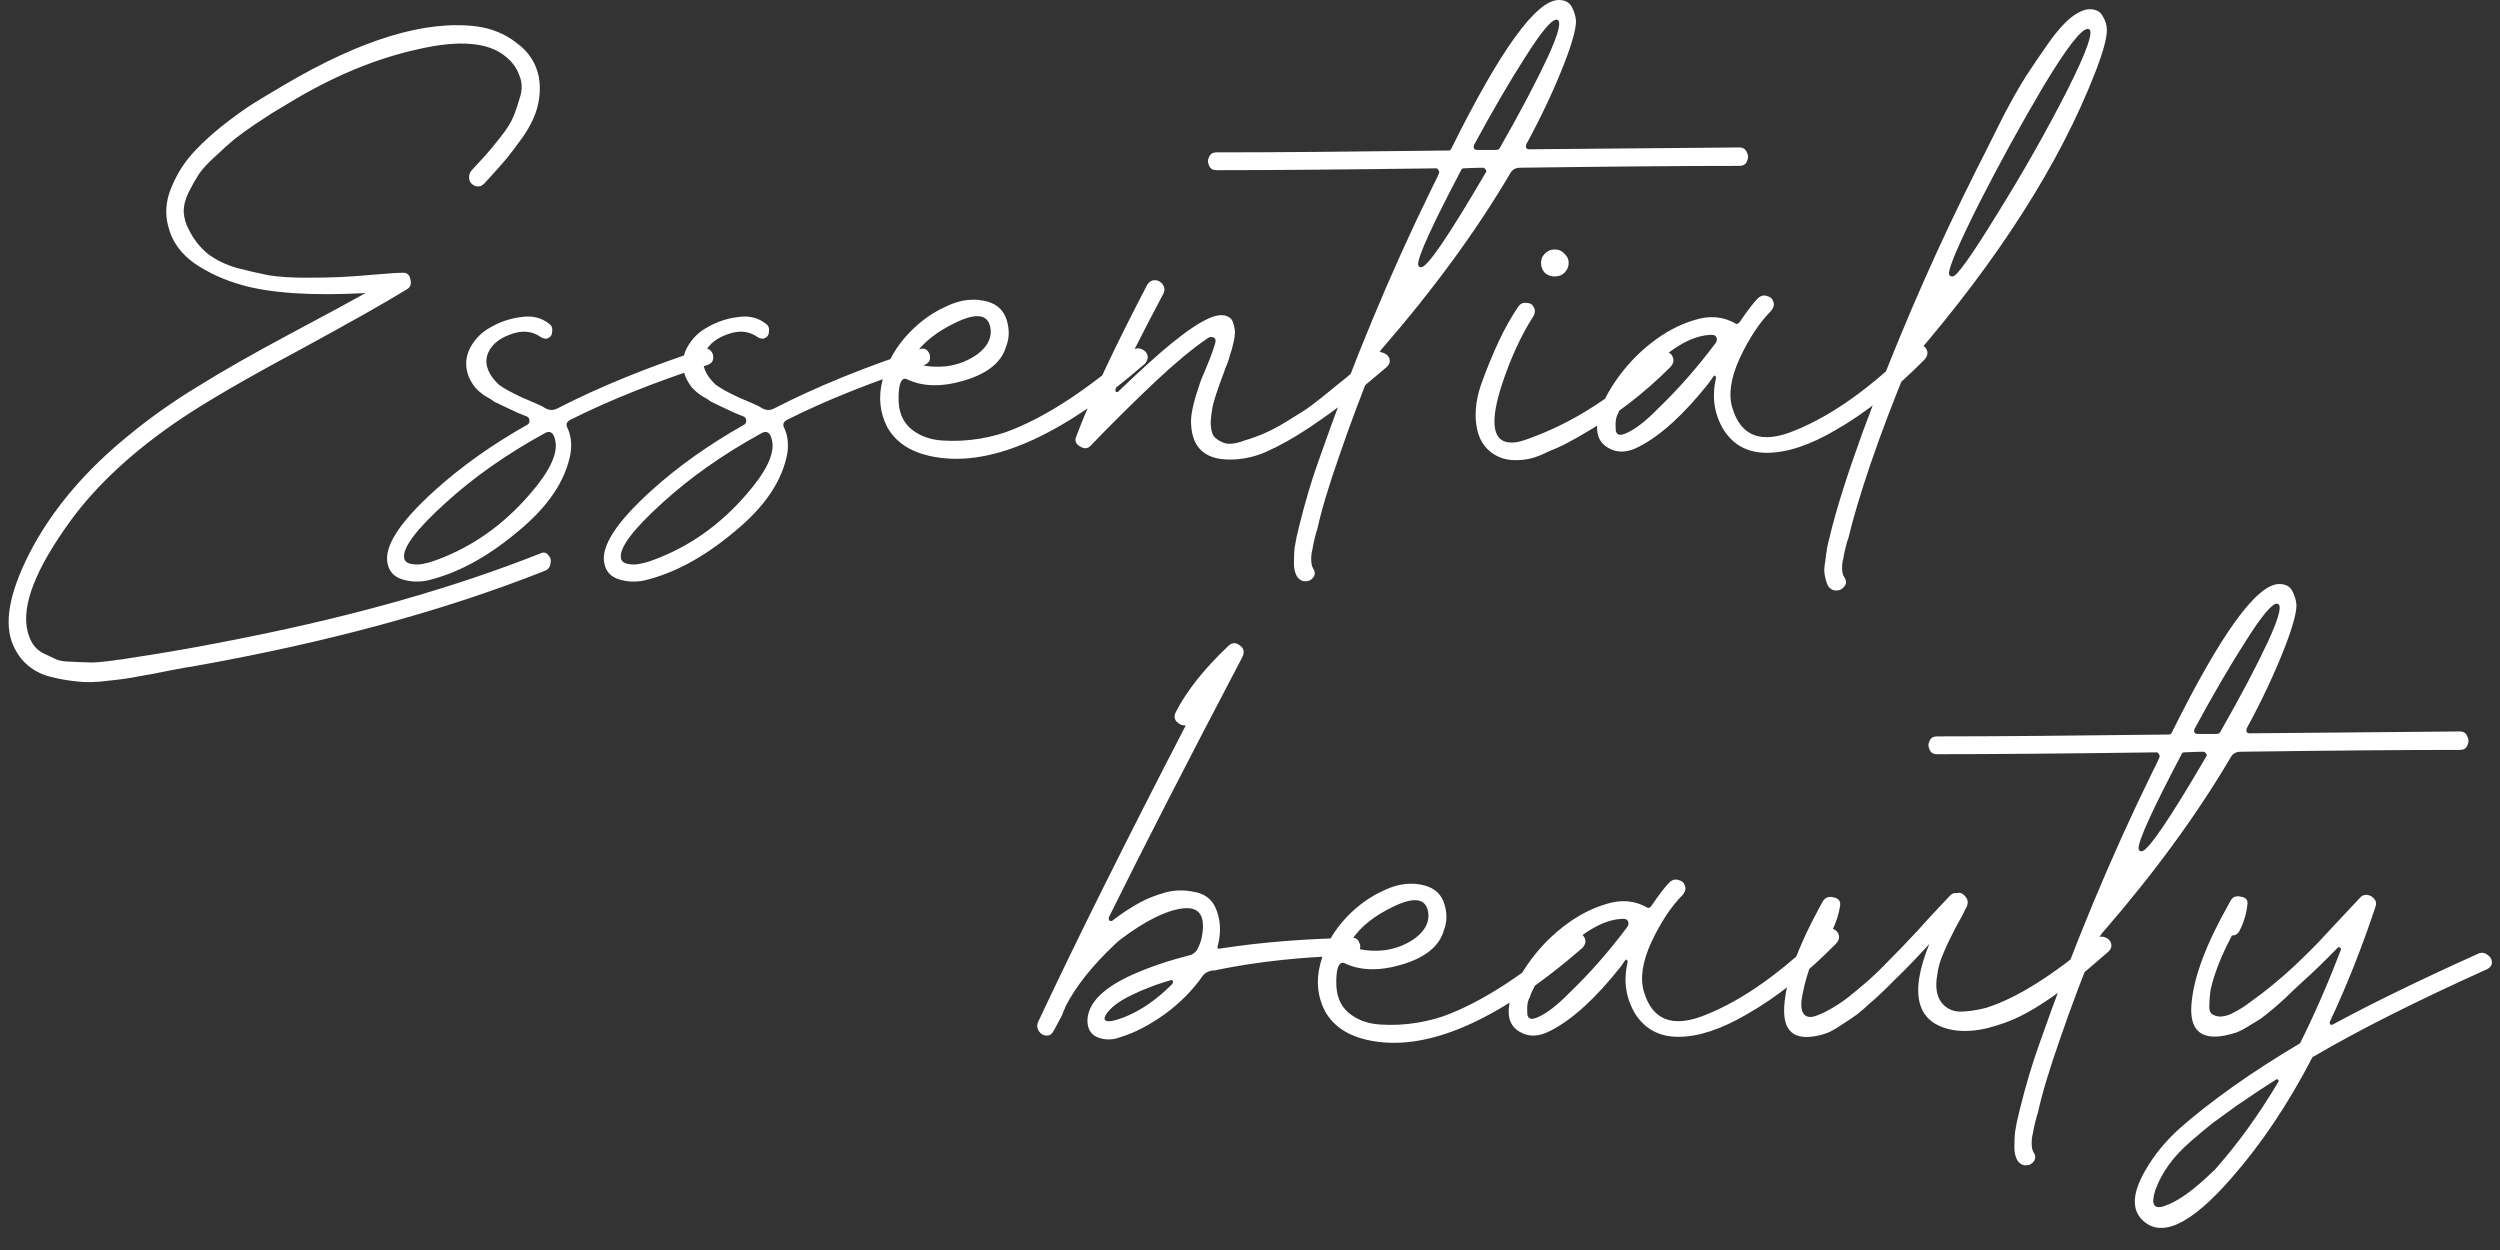 <svg width="244" height="122" viewBox="0 0 244 122" fill="none" xmlns="http://www.w3.org/2000/svg">
<rect x="0" y="0" width="244" height="122" fill="#333333" stroke="none"/>
<path d="M52.709 54.028C53.029 53.868 53.288 53.908 53.488 54.148C53.728 54.388 53.808 54.667 53.728 54.987C53.688 55.347 53.508 55.587 53.188 55.707C43.314 59.624 31.821 62.743 18.709 65.061C18.349 65.101 17.57 65.241 16.37 65.481C15.211 65.721 14.252 65.901 13.492 66.021C12.732 66.181 11.753 66.32 10.554 66.44C9.354 66.6 8.315 66.62 7.436 66.5C6.596 66.42 5.717 66.26 4.797 66.021C3.918 65.781 3.158 65.361 2.519 64.761C1.919 64.202 1.459 63.482 1.139 62.603C0.38 60.404 1.079 57.306 3.238 53.308C5.397 49.391 8.495 45.793 12.533 42.515C14.611 40.796 16.87 39.197 19.309 37.718C21.747 36.198 24.765 34.48 28.363 32.561C31.961 30.642 34.4 29.323 35.679 28.603C30.482 28.883 26.464 28.623 23.626 27.823C21.907 27.344 20.368 26.644 19.009 25.725C17.649 24.765 16.79 23.566 16.43 22.127C16.11 20.968 16.17 19.788 16.61 18.589C17.09 17.35 17.709 16.27 18.469 15.351C19.229 14.431 20.248 13.452 21.527 12.413C22.846 11.373 23.926 10.594 24.765 10.074C25.605 9.554 26.604 8.955 27.764 8.275C35.279 3.838 41.535 1.939 46.532 2.578C48.011 2.778 49.311 3.318 50.43 4.197C51.589 5.037 52.309 6.136 52.589 7.496C52.749 8.455 52.709 9.414 52.469 10.374C52.229 11.333 51.749 12.333 51.03 13.372C50.31 14.371 49.73 15.131 49.291 15.651C48.851 16.17 48.171 16.93 47.252 17.929C47.012 18.169 46.732 18.249 46.412 18.169C46.093 18.049 45.893 17.849 45.813 17.57C45.733 17.25 45.793 16.95 45.993 16.67C46.592 16.03 47.052 15.531 47.372 15.171C47.732 14.771 48.211 14.191 48.811 13.432C49.451 12.633 49.89 11.933 50.13 11.333C50.37 10.734 50.59 10.074 50.79 9.354C50.99 8.635 50.95 7.955 50.67 7.316C50.43 6.636 49.99 6.036 49.351 5.517C47.672 4.118 44.833 3.878 40.836 4.797C36.638 5.717 32.381 7.496 28.063 10.134C27.464 10.494 26.964 10.794 26.564 11.033C26.204 11.273 25.625 11.653 24.825 12.173C24.066 12.692 23.406 13.172 22.846 13.612C22.327 14.052 21.727 14.591 21.047 15.231C20.368 15.831 19.828 16.41 19.428 16.97C19.069 17.53 18.729 18.129 18.409 18.769C18.089 19.408 17.929 20.048 17.929 20.688C17.969 21.327 18.149 21.927 18.469 22.487C18.909 23.366 19.508 24.126 20.268 24.765C21.067 25.365 22.007 25.825 23.086 26.144C24.166 26.424 25.205 26.664 26.204 26.864C27.204 27.024 28.383 27.104 29.742 27.104C31.142 27.104 32.281 27.084 33.16 27.044C34.04 27.004 35.159 26.924 36.518 26.804C37.877 26.684 38.797 26.624 39.277 26.624C39.716 26.584 39.976 26.804 40.056 27.284C40.176 27.724 40.056 28.043 39.696 28.243C37.698 29.482 34.16 31.481 29.083 34.24C24.006 36.958 20.188 39.177 17.63 40.896C13.072 43.974 9.514 47.252 6.956 50.73C3.478 55.487 2.059 59.125 2.698 61.643C2.818 62.123 2.998 62.543 3.238 62.903C3.518 63.302 3.878 63.602 4.317 63.802C4.757 64.002 5.137 64.182 5.457 64.342C5.817 64.502 6.316 64.582 6.956 64.582C7.636 64.621 8.135 64.641 8.455 64.641C8.775 64.681 9.315 64.662 10.074 64.582C10.834 64.502 11.293 64.442 11.453 64.402C11.613 64.402 12.033 64.342 12.713 64.222C16.23 63.702 20.048 63.023 24.166 62.183C34.919 60.024 44.434 57.306 52.709 54.028ZM68.648 34.06C68.968 33.98 69.208 34.04 69.368 34.24C69.567 34.44 69.647 34.699 69.607 35.019C69.567 35.299 69.388 35.499 69.068 35.619C63.991 37.258 59.533 39.037 55.696 40.956C55.296 41.156 55.196 41.435 55.396 41.795C55.716 42.475 55.816 43.274 55.696 44.194C55.216 46.912 53.477 49.49 50.479 51.929C47.52 54.408 44.582 55.987 41.664 56.666C40.825 56.826 40.025 56.786 39.265 56.546C38.466 56.306 37.986 55.787 37.826 54.987C37.467 53.348 38.986 50.99 42.384 47.911C44.982 45.553 48.02 43.394 51.498 41.435C51.618 41.355 51.678 41.235 51.678 41.075C51.678 40.876 51.598 40.736 51.438 40.656C50.959 40.456 50.659 40.336 50.539 40.296C50.459 40.256 50.119 40.096 49.519 39.816C48.92 39.536 48.5 39.337 48.26 39.217C48.06 39.057 47.74 38.857 47.301 38.617C46.901 38.337 46.581 38.057 46.341 37.778C46.101 37.458 45.901 37.118 45.742 36.758C45.382 35.799 45.422 34.879 45.861 34C46.341 33.08 47.041 32.381 47.96 31.901C48.88 31.381 49.859 31.061 50.898 30.942C51.938 30.782 52.837 31.002 53.597 31.601C53.837 31.761 53.937 32.001 53.897 32.321C53.897 32.641 53.777 32.86 53.537 32.98C53.337 33.1 53.097 33.08 52.817 32.92C51.938 32.281 50.898 32.201 49.699 32.681C48.54 33.12 47.82 33.8 47.541 34.719C47.301 35.639 47.68 36.578 48.68 37.538C49.16 37.897 49.919 38.317 50.959 38.797C51.998 39.237 52.638 39.517 52.877 39.636C52.997 39.716 53.097 39.776 53.177 39.816C53.577 40.056 53.977 40.076 54.376 39.876C58.494 37.758 63.251 35.819 68.648 34.06ZM54.197 42.994C54.157 42.794 54.097 42.615 54.017 42.455C53.817 42.135 53.537 42.075 53.177 42.275C49.459 44.314 46.241 46.572 43.523 49.051C40.645 51.649 39.285 53.448 39.445 54.448C39.485 54.767 39.725 54.967 40.165 55.047C40.605 55.127 41.044 55.107 41.484 54.987C41.884 54.907 42.284 54.787 42.683 54.627C46.121 53.348 49.12 51.23 51.678 48.271C53.637 46.033 54.476 44.274 54.197 42.994ZM89.804 34.06C90.124 33.98 90.364 34.04 90.524 34.24C90.724 34.44 90.803 34.699 90.763 35.019C90.724 35.299 90.544 35.499 90.224 35.619C85.147 37.258 80.689 39.037 76.852 40.956C76.452 41.156 76.352 41.435 76.552 41.795C76.872 42.475 76.972 43.274 76.852 44.194C76.372 46.912 74.633 49.49 71.635 51.929C68.677 54.408 65.738 55.987 62.82 56.666C61.981 56.826 61.181 56.786 60.422 56.546C59.622 56.306 59.142 55.787 58.982 54.987C58.623 53.348 60.142 50.99 63.54 47.911C66.138 45.553 69.176 43.394 72.654 41.435C72.774 41.355 72.834 41.235 72.834 41.075C72.834 40.876 72.754 40.736 72.594 40.656C72.115 40.456 71.815 40.336 71.695 40.296C71.615 40.256 71.275 40.096 70.675 39.816C70.076 39.536 69.656 39.337 69.416 39.217C69.216 39.057 68.897 38.857 68.457 38.617C68.057 38.337 67.737 38.057 67.497 37.778C67.257 37.458 67.058 37.118 66.898 36.758C66.538 35.799 66.578 34.879 67.018 34C67.497 33.08 68.197 32.381 69.116 31.901C70.036 31.381 71.015 31.061 72.055 30.942C73.094 30.782 73.993 31.002 74.753 31.601C74.993 31.761 75.093 32.001 75.053 32.321C75.053 32.641 74.933 32.86 74.693 32.98C74.493 33.1 74.253 33.08 73.974 32.92C73.094 32.281 72.055 32.201 70.855 32.681C69.696 33.12 68.977 33.8 68.697 34.719C68.457 35.639 68.837 36.578 69.836 37.538C70.316 37.897 71.075 38.317 72.115 38.797C73.154 39.237 73.794 39.517 74.034 39.636C74.153 39.716 74.253 39.776 74.333 39.816C74.733 40.056 75.133 40.076 75.533 39.876C79.65 37.758 84.407 35.819 89.804 34.06ZM75.353 42.994C75.313 42.794 75.253 42.615 75.173 42.455C74.973 42.135 74.693 42.075 74.333 42.275C70.615 44.314 67.397 46.572 64.679 49.051C61.801 51.649 60.442 53.448 60.602 54.448C60.641 54.767 60.881 54.967 61.321 55.047C61.761 55.127 62.2 55.107 62.64 54.987C63.04 54.907 63.44 54.787 63.84 54.627C67.278 53.348 70.276 51.23 72.834 48.271C74.793 46.033 75.632 44.274 75.353 42.994ZM110.489 34.24C110.769 34 111.069 33.94 111.388 34.06C111.708 34.18 111.908 34.38 111.988 34.659C112.068 34.939 111.988 35.219 111.748 35.499C103.353 42.775 96.337 45.773 90.701 44.493C88.782 44.054 87.423 43.134 86.623 41.735C85.864 40.296 85.704 38.737 86.143 37.058C86.583 35.339 87.463 33.8 88.782 32.441C89.861 31.321 91.081 30.462 92.44 29.862C93.799 29.223 95.118 29.083 96.397 29.442C97.357 29.722 97.976 30.322 98.256 31.241C98.536 32.161 98.516 33.02 98.196 33.82C97.757 35.339 96.417 36.438 94.179 37.118C91.94 37.797 90.041 37.758 88.482 36.998C88.202 36.878 87.982 37.058 87.822 37.538C87.743 37.937 87.703 38.337 87.703 38.737C87.662 40.056 88.042 41.075 88.842 41.795C89.681 42.515 90.721 42.914 91.96 42.994C93.199 43.074 94.418 43.014 95.618 42.815C96.817 42.615 97.896 42.315 98.856 41.915C102.334 40.516 106.211 37.957 110.489 34.24ZM89.262 34.659C89.182 34.819 89.142 34.999 89.142 35.199C89.182 35.359 89.282 35.459 89.442 35.499C90.361 35.779 91.36 35.859 92.44 35.739C93.559 35.579 94.558 35.179 95.438 34.539C96.317 33.86 96.737 33.1 96.697 32.261C96.577 30.702 95.438 30.442 93.279 31.481C91.44 32.361 90.101 33.42 89.262 34.659ZM134.112 34.539C134.352 34.34 134.632 34.3 134.952 34.419C135.311 34.539 135.531 34.739 135.611 35.019C135.691 35.299 135.611 35.559 135.371 35.799C133.532 37.358 132.213 38.457 131.414 39.097C130.654 39.736 129.475 40.596 127.876 41.675C126.317 42.715 124.858 43.534 123.498 44.134C122.379 44.613 121.22 44.853 120.02 44.853C117.502 44.853 116.243 43.594 116.243 41.075C116.243 40.556 116.383 39.796 116.662 38.797C116.982 37.758 117.222 37.058 117.382 36.698C117.942 35.419 118.341 34.38 118.581 33.58C118.701 33.22 118.641 33 118.401 32.92C118.202 32.84 117.982 32.9 117.742 33.1C116.343 34.06 114.684 35.439 112.765 37.238C110.526 39.357 108.427 41.435 106.469 43.474C106.189 43.794 105.849 43.834 105.449 43.594C105.009 43.354 104.869 43.034 105.029 42.635C106.389 38.997 108.707 34.04 111.985 27.764C112.185 27.484 112.425 27.344 112.705 27.344C113.025 27.344 113.284 27.484 113.484 27.764C113.684 28.043 113.704 28.343 113.544 28.663C111.426 32.66 109.886 35.719 108.927 37.837C108.847 38.037 108.847 38.177 108.927 38.257C109.047 38.297 109.167 38.237 109.287 38.077C110.246 37.158 111.166 36.298 112.045 35.499C115.523 32.341 117.902 30.762 119.181 30.762C119.501 30.762 119.741 30.822 119.901 30.942C120.1 31.021 120.24 31.181 120.32 31.421C120.4 31.621 120.46 31.841 120.5 32.081C120.54 32.281 120.54 32.541 120.5 32.86C120.46 33.14 120.4 33.42 120.32 33.7C120.28 33.94 120.2 34.22 120.08 34.539C120 34.859 119.92 35.119 119.841 35.319C119.801 35.479 119.721 35.679 119.601 35.919C119.521 36.158 119.481 36.278 119.481 36.278C119.321 36.718 119.181 37.098 119.061 37.418C118.781 38.177 118.561 38.857 118.401 39.456C118.281 40.016 118.202 40.596 118.162 41.196C118.162 41.795 118.261 42.255 118.461 42.575C118.701 42.855 119.041 43.074 119.481 43.234C119.96 43.394 120.62 43.314 121.46 42.994C122.139 42.794 122.799 42.555 123.438 42.275C124.078 41.995 124.758 41.635 125.477 41.196C126.197 40.756 126.776 40.396 127.216 40.116C127.656 39.836 128.276 39.377 129.075 38.737C129.915 38.057 130.454 37.618 130.694 37.418C130.974 37.218 131.574 36.718 132.493 35.919C133.452 35.119 133.992 34.659 134.112 34.539ZM169.769 14.391C170.129 14.391 170.369 14.551 170.489 14.871C170.649 15.151 170.649 15.451 170.489 15.771C170.369 16.05 170.129 16.19 169.769 16.19C164.532 16.19 157.397 16.25 148.362 16.37C147.922 16.37 147.602 16.55 147.403 16.91C144.085 22.547 139.887 28.283 134.81 34.12C134.61 34.4 134.43 34.699 134.27 35.019C132.951 38.257 131.772 41.395 130.733 44.434C129.693 47.392 128.974 49.79 128.574 51.629C128.534 51.709 128.454 51.989 128.334 52.469C128.214 52.949 128.134 53.328 128.094 53.608C128.014 53.888 127.974 54.208 127.974 54.568C127.974 54.967 128.034 55.267 128.154 55.467C128.354 55.747 128.374 56.027 128.214 56.306C128.014 56.586 127.774 56.726 127.494 56.726C127.175 56.766 126.895 56.646 126.655 56.366C126.375 55.967 126.255 55.407 126.295 54.687C126.295 54.008 126.335 53.488 126.415 53.128C126.455 52.809 126.575 52.249 126.775 51.449C127.375 49.011 128.014 46.852 128.694 44.973C131.972 35.579 135.67 26.684 139.787 18.289C139.827 18.209 139.927 18.009 140.087 17.689C140.247 17.37 140.367 17.11 140.447 16.91C140.487 16.79 140.467 16.69 140.387 16.61C140.347 16.49 140.267 16.43 140.147 16.43C131.112 16.55 123.977 16.61 118.74 16.61C118.38 16.61 118.14 16.47 118.02 16.19C117.86 15.87 117.86 15.571 118.02 15.291C118.14 15.011 118.38 14.871 118.74 14.871C124.136 14.871 131.672 14.811 141.346 14.691C141.506 14.691 141.606 14.631 141.646 14.511C146.443 4.837 149.941 8.39915e-07 152.14 8.39915e-07C152.739 8.39915e-07 153.159 0.22 153.399 0.66C153.639 1.099 153.779 1.559 153.819 2.039C153.819 2.838 153.439 4.217 152.679 6.176C151.68 8.735 150.441 11.373 148.962 14.092C148.922 14.211 148.922 14.332 148.962 14.451C149.042 14.531 149.142 14.571 149.261 14.571C157.816 14.491 164.652 14.431 169.769 14.391ZM145.004 16.85C145.084 16.77 145.084 16.67 145.004 16.55C144.924 16.43 144.824 16.37 144.704 16.37C144.304 16.37 143.685 16.39 142.845 16.43C142.725 16.43 142.645 16.49 142.605 16.61C139.807 21.927 138.408 24.985 138.408 25.785C138.408 25.985 138.508 26.084 138.708 26.084C139.307 26.084 141.406 23.006 145.004 16.85ZM146.443 14.332C148.402 10.893 149.941 7.975 151.06 5.577C152.18 3.138 152.46 1.919 151.9 1.919C151.42 1.919 150.421 3.118 148.902 5.517C147.383 7.875 145.704 10.754 143.865 14.152C143.825 14.271 143.825 14.391 143.865 14.511C143.945 14.591 144.045 14.631 144.165 14.631C144.964 14.631 145.584 14.631 146.023 14.631C146.223 14.631 146.363 14.531 146.443 14.332ZM161.798 34.539C162.078 34.3 162.378 34.24 162.698 34.359C163.017 34.44 163.217 34.639 163.297 34.959C163.377 35.239 163.297 35.519 163.057 35.799C160.419 38.437 157.521 40.656 154.363 42.455C154.283 42.495 154.183 42.555 154.063 42.635C153.463 42.954 152.983 43.214 152.624 43.414C152.304 43.574 151.804 43.794 151.125 44.074C150.485 44.394 149.925 44.613 149.446 44.733C148.966 44.853 148.446 44.913 147.887 44.913C147.327 44.913 146.807 44.813 146.327 44.613C145.168 44.094 144.449 43.194 144.169 41.915C143.889 40.596 144.009 39.157 144.529 37.598C145.088 36.038 145.668 34.619 146.267 33.34C146.867 32.061 147.507 30.922 148.186 29.922C148.386 29.642 148.646 29.522 148.966 29.562C149.326 29.562 149.566 29.702 149.685 29.982C149.845 30.222 149.845 30.502 149.685 30.822C148.446 32.74 147.387 35.059 146.507 37.778C145.308 41.615 145.768 43.414 147.887 43.174C148.206 43.134 148.586 43.034 149.026 42.874C153.663 41.235 157.921 38.457 161.798 34.539ZM152.684 26.624C152.444 26.864 152.124 26.984 151.724 26.984C151.364 26.984 151.045 26.864 150.765 26.624C150.525 26.344 150.405 26.024 150.405 25.665C150.405 25.305 150.525 25.005 150.765 24.765C151.045 24.485 151.364 24.346 151.724 24.346C152.124 24.346 152.444 24.485 152.684 24.765C152.963 25.005 153.103 25.305 153.103 25.665C153.103 26.024 152.963 26.344 152.684 26.624ZM186.65 33.82C186.89 33.58 187.169 33.52 187.489 33.64C187.809 33.76 188.009 33.96 188.089 34.24C188.169 34.519 188.089 34.799 187.849 35.079C184.931 38.037 182.032 40.336 179.154 41.975C176.636 43.454 174.397 44.194 172.438 44.194C170.599 44.194 169.2 43.454 168.241 41.975C167.321 40.456 167.061 38.797 167.461 36.998C167.501 36.838 167.481 36.738 167.401 36.698C167.361 36.618 167.301 36.638 167.221 36.758C167.061 36.998 166.921 37.198 166.801 37.358C164.363 40.436 162.084 42.515 159.966 43.594C158.846 44.194 157.847 44.234 156.967 43.714C156.048 43.194 155.708 42.275 155.948 40.956C156.148 39.836 156.727 38.577 157.687 37.178C158.646 35.779 159.786 34.559 161.105 33.52C162.464 32.441 163.883 31.681 165.362 31.241C166.841 30.762 168.201 30.882 169.44 31.601C169.56 31.641 169.68 31.581 169.8 31.421C170.559 30.302 171.159 29.522 171.599 29.083C171.878 28.843 172.178 28.783 172.498 28.903C172.818 28.983 173.018 29.183 173.098 29.502C173.178 29.782 173.098 30.062 172.858 30.342C171.739 31.461 170.719 33 169.8 34.959C168.92 36.878 168.68 38.497 169.08 39.816C169.92 42.615 171.938 43.354 175.137 42.035C178.814 40.556 182.652 37.818 186.65 33.82ZM167.461 33.46C167.581 33.26 167.601 33.08 167.521 32.92C167.441 32.761 167.301 32.681 167.101 32.681C165.462 32.681 163.623 33.62 161.585 35.499C159.586 37.338 158.367 38.957 157.927 40.356C157.727 40.676 157.647 41.156 157.687 41.795C157.687 42.395 157.987 42.575 158.586 42.335C159.506 41.975 160.605 41.136 161.884 39.816C163.803 37.977 165.662 35.859 167.461 33.46ZM203.952 0.899C204.552 0.899 204.972 1.119 205.211 1.559C205.491 1.999 205.631 2.459 205.631 2.938C205.631 3.738 205.251 5.117 204.492 7.076C201.014 15.991 195.057 25.325 186.622 35.079C186.423 35.319 186.263 35.579 186.143 35.859C184.784 39.137 183.584 42.295 182.545 45.333C181.546 48.291 180.826 50.71 180.386 52.589C180.346 52.629 180.266 52.889 180.146 53.368C180.026 53.848 179.946 54.228 179.906 54.508C179.827 54.787 179.787 55.107 179.787 55.467C179.787 55.867 179.867 56.166 180.026 56.366C180.226 56.686 180.226 56.966 180.026 57.206C179.827 57.486 179.587 57.626 179.307 57.626C178.987 57.666 178.707 57.546 178.467 57.266C178.347 57.066 178.247 56.806 178.168 56.486C178.088 56.166 178.048 55.887 178.048 55.647C178.048 55.407 178.088 55.067 178.168 54.627C178.207 54.228 178.247 53.948 178.287 53.788C178.287 53.628 178.347 53.308 178.467 52.828C178.587 52.389 178.647 52.149 178.647 52.109C179.247 49.63 180.306 46.292 181.825 42.095C184.784 34.1 188.042 26.464 191.6 19.189C191.679 19.029 191.819 18.749 192.019 18.349C192.699 16.95 193.259 15.831 193.698 14.991C194.138 14.112 194.758 12.872 195.557 11.273C196.397 9.674 197.136 8.375 197.776 7.376C198.455 6.336 199.175 5.277 199.935 4.197C200.694 3.118 201.414 2.299 202.093 1.739C202.813 1.179 203.432 0.899 203.952 0.899ZM190.58 26.984C190.98 26.984 192.419 24.965 194.898 20.927C197.416 16.89 199.695 12.872 201.733 8.875C203.772 4.837 204.452 2.818 203.772 2.818C203.133 2.818 201.694 4.677 199.455 8.395C197.256 12.113 195.157 15.931 193.159 19.848C191.2 23.766 190.22 26.044 190.22 26.684C190.22 26.884 190.34 26.984 190.58 26.984Z" fill="white"/>
<path d="M131.924 91.539C132.284 91.499 132.524 91.639 132.644 91.959C132.803 92.239 132.803 92.539 132.644 92.859C132.524 93.138 132.284 93.278 131.924 93.278C127.327 93.358 122.949 93.818 118.792 94.658C118.792 94.658 118.712 94.678 118.552 94.718C118.432 94.718 118.352 94.718 118.312 94.718C117.912 94.797 117.613 94.957 117.413 95.197C116.453 96.596 115.214 97.856 113.695 98.975C112.176 100.054 110.757 100.794 109.437 101.194C108.638 101.513 107.878 101.533 107.159 101.254C106.439 100.974 106.099 100.374 106.139 99.455C106.259 97.816 107.758 96.357 110.637 95.077C112.276 94.358 114.115 93.738 116.153 93.218C116.233 93.218 116.353 93.159 116.513 93.038C116.673 92.919 116.773 92.819 116.813 92.739C117.053 92.299 117.213 91.879 117.293 91.48C117.693 89.401 117.073 88.461 115.434 88.661C113.795 88.861 111.756 89.88 109.317 91.719C109.078 91.919 108.898 92.079 108.778 92.199C106.579 94.278 104.98 96.297 103.981 98.255C103.981 98.295 103.961 98.355 103.921 98.435C103.841 98.595 103.741 98.835 103.621 99.155C103.461 99.435 103.321 99.695 103.201 99.934C103.081 100.174 102.961 100.394 102.841 100.594C102.681 100.914 102.462 101.074 102.182 101.074C101.862 101.074 101.602 100.934 101.402 100.654C101.202 100.334 101.182 100.014 101.342 99.695C105.06 91.779 109.857 82.145 115.734 70.792C115.414 70.832 115.114 70.712 114.834 70.432C114.594 70.152 114.574 69.832 114.774 69.473C115.814 67.434 117.513 65.295 119.871 63.056C120.231 62.697 120.611 62.677 121.011 62.996C121.41 63.276 121.49 63.656 121.25 64.136C115.774 74.57 111.456 82.984 108.298 89.381C108.178 89.581 108.178 89.74 108.298 89.86C108.418 89.94 108.558 89.9 108.718 89.74C109.557 89.101 110.417 88.541 111.296 88.061C112.056 87.662 112.875 87.342 113.755 87.102C114.634 86.862 115.554 86.842 116.513 87.042C117.513 87.202 118.212 87.702 118.612 88.541C119.132 89.701 119.212 90.96 118.852 92.319C118.812 92.399 118.812 92.479 118.852 92.559C118.932 92.599 119.052 92.599 119.212 92.559C123.129 91.959 127.367 91.619 131.924 91.539ZM114.354 96.097C114.514 95.937 114.534 95.797 114.414 95.677C114.374 95.637 114.315 95.637 114.235 95.677C113.395 95.917 112.636 96.177 111.956 96.457C111.716 96.536 111.216 96.756 110.457 97.116C109.857 97.396 109.317 97.716 108.838 98.076C108.398 98.435 108.098 98.755 107.938 99.035C107.778 99.315 107.758 99.495 107.878 99.575C108.078 99.775 108.698 99.675 109.737 99.275C111.336 98.635 112.875 97.576 114.354 96.097ZM153.208 91.24C153.488 91 153.788 90.94 154.108 91.06C154.427 91.18 154.627 91.379 154.707 91.659C154.787 91.939 154.707 92.219 154.467 92.499C146.072 99.775 139.056 102.773 133.42 101.493C131.501 101.054 130.142 100.134 129.342 98.735C128.583 97.296 128.423 95.737 128.863 94.058C129.302 92.339 130.182 90.8 131.501 89.441C132.58 88.321 133.8 87.462 135.159 86.862C136.518 86.223 137.837 86.083 139.116 86.442C140.076 86.722 140.696 87.322 140.975 88.241C141.255 89.161 141.235 90.02 140.915 90.82C140.476 92.339 139.136 93.438 136.898 94.118C134.659 94.797 132.76 94.757 131.201 93.998C130.921 93.878 130.701 94.058 130.542 94.538C130.462 94.937 130.422 95.337 130.422 95.737C130.382 97.056 130.761 98.076 131.561 98.795C132.4 99.515 133.44 99.914 134.679 99.994C135.918 100.074 137.138 100.014 138.337 99.814C139.536 99.615 140.616 99.315 141.575 98.915C145.053 97.516 148.931 94.957 153.208 91.24ZM131.981 91.659C131.901 91.819 131.861 91.999 131.861 92.199C131.901 92.359 132.001 92.459 132.161 92.499C133.08 92.779 134.079 92.859 135.159 92.739C136.278 92.579 137.278 92.179 138.157 91.539C139.037 90.86 139.456 90.1 139.416 89.261C139.296 87.702 138.157 87.442 135.998 88.481C134.159 89.361 132.82 90.42 131.981 91.659ZM178.022 90.82C178.262 90.58 178.542 90.52 178.862 90.64C179.181 90.76 179.381 90.96 179.461 91.24C179.541 91.519 179.461 91.799 179.221 92.079C176.303 95.037 173.405 97.336 170.526 98.975C168.008 100.454 165.769 101.194 163.81 101.194C161.972 101.194 160.572 100.454 159.613 98.975C158.694 97.456 158.434 95.797 158.833 93.998C158.873 93.838 158.853 93.738 158.773 93.698C158.734 93.618 158.674 93.638 158.594 93.758C158.434 93.998 158.294 94.198 158.174 94.358C155.735 97.436 153.457 99.515 151.338 100.594C150.219 101.194 149.219 101.234 148.34 100.714C147.42 100.194 147.08 99.275 147.32 97.956C147.52 96.836 148.1 95.577 149.059 94.178C150.019 92.779 151.158 91.559 152.477 90.52C153.836 89.441 155.256 88.681 156.735 88.241C158.214 87.762 159.573 87.882 160.812 88.601C160.932 88.641 161.052 88.581 161.172 88.421C161.932 87.302 162.531 86.522 162.971 86.083C163.251 85.843 163.551 85.783 163.87 85.903C164.19 85.983 164.39 86.183 164.47 86.502C164.55 86.782 164.47 87.062 164.23 87.342C163.111 88.461 162.092 90 161.172 91.959C160.293 93.878 160.053 95.497 160.452 96.816C161.292 99.615 163.311 100.354 166.509 99.035C170.187 97.556 174.024 94.817 178.022 90.82ZM158.833 90.46C158.953 90.26 158.973 90.08 158.893 89.92C158.813 89.76 158.674 89.68 158.474 89.68C156.835 89.68 154.996 90.62 152.957 92.499C150.958 94.338 149.739 95.957 149.299 97.356C149.099 97.676 149.019 98.156 149.059 98.795C149.059 99.395 149.359 99.575 149.959 99.335C150.878 98.975 151.978 98.135 153.257 96.816C155.176 94.977 157.035 92.859 158.833 90.46ZM204.546 91.659C204.826 91.419 205.126 91.359 205.446 91.48C205.766 91.599 205.966 91.799 206.045 92.079C206.125 92.359 206.045 92.619 205.806 92.859C204.646 93.858 203.787 94.598 203.227 95.077C202.707 95.517 201.788 96.217 200.469 97.176C199.15 98.096 198.03 98.775 197.111 99.215C196.231 99.655 195.172 100.034 193.933 100.354C192.733 100.634 191.634 100.694 190.635 100.534C187.077 99.894 186.297 97.096 188.296 92.139C187.057 93.498 185.937 94.658 184.938 95.617C184.818 95.737 184.518 96.037 184.039 96.516C183.559 96.956 183.219 97.276 183.019 97.476C182.819 97.636 182.48 97.936 182 98.375C181.56 98.775 181.18 99.075 180.86 99.275C180.581 99.475 180.221 99.715 179.781 99.994C179.381 100.274 178.982 100.514 178.582 100.714C178.222 100.874 177.842 100.994 177.443 101.074C175.084 101.593 173.985 100.634 174.144 98.195C174.304 95.677 175.444 92.479 177.562 88.601C177.722 88.321 177.842 88.102 177.922 87.942C178.162 87.582 178.502 87.462 178.942 87.582C179.421 87.662 179.641 87.922 179.601 88.361C179.481 89.201 179.201 90.06 178.762 90.94C178.602 91.26 178.362 91.4 178.042 91.359C177.003 93.278 176.323 95.057 176.003 96.696C175.764 97.696 175.744 98.395 175.943 98.795C176.143 99.195 176.503 99.335 177.023 99.215C177.542 99.055 178.042 98.835 178.522 98.555C179.042 98.275 179.601 97.916 180.201 97.476C180.92 96.916 181.62 96.337 182.3 95.737C182.979 95.137 183.719 94.418 184.518 93.578C185.358 92.739 185.957 92.119 186.317 91.719C186.717 91.32 187.417 90.56 188.416 89.441C189.455 88.321 190.075 87.662 190.275 87.462C190.475 87.222 190.715 87.122 190.994 87.162C191.314 87.082 191.594 87.202 191.834 87.522C192.074 87.802 192.114 88.121 191.954 88.481C191.754 88.921 191.394 89.601 190.875 90.52C190.395 91.439 189.995 92.279 189.675 93.038C189.355 93.758 189.156 94.458 189.076 95.137C188.876 96.257 188.996 97.136 189.435 97.776C189.875 98.375 190.475 98.695 191.234 98.735C191.994 98.735 192.853 98.615 193.813 98.375C196.771 97.456 200.349 95.217 204.546 91.659ZM240.086 71.391C240.446 71.391 240.686 71.551 240.806 71.871C240.965 72.151 240.965 72.451 240.806 72.771C240.686 73.05 240.446 73.19 240.086 73.19C234.849 73.19 227.713 73.25 218.679 73.37C218.239 73.37 217.919 73.55 217.719 73.91C214.401 79.547 210.204 85.283 205.127 91.12C204.927 91.4 204.747 91.699 204.587 92.019C203.268 95.257 202.089 98.395 201.049 101.434C200.01 104.392 199.29 106.79 198.891 108.629C198.851 108.709 198.771 108.989 198.651 109.469C198.531 109.948 198.451 110.328 198.411 110.608C198.331 110.888 198.291 111.208 198.291 111.567C198.291 111.967 198.351 112.267 198.471 112.467C198.671 112.747 198.691 113.027 198.531 113.306C198.331 113.586 198.091 113.726 197.811 113.726C197.491 113.766 197.212 113.646 196.972 113.366C196.692 112.967 196.572 112.407 196.612 111.687C196.612 111.008 196.652 110.488 196.732 110.128C196.772 109.809 196.892 109.249 197.092 108.449C197.691 106.011 198.331 103.852 199.01 101.973C202.289 92.579 205.986 83.684 210.104 75.289C210.144 75.209 210.244 75.009 210.404 74.689C210.564 74.37 210.684 74.11 210.763 73.91C210.803 73.79 210.783 73.69 210.704 73.61C210.664 73.49 210.584 73.43 210.464 73.43C201.429 73.55 194.293 73.61 189.056 73.61C188.697 73.61 188.457 73.47 188.337 73.19C188.177 72.871 188.177 72.571 188.337 72.291C188.457 72.011 188.697 71.871 189.056 71.871C194.453 71.871 201.989 71.811 211.663 71.691C211.823 71.691 211.923 71.631 211.963 71.511C216.76 61.837 220.258 57 222.457 57C223.056 57 223.476 57.22 223.716 57.66C223.956 58.099 224.096 58.559 224.136 59.039C224.136 59.838 223.756 61.218 222.996 63.176C221.997 65.735 220.758 68.373 219.278 71.092C219.238 71.212 219.238 71.332 219.278 71.451C219.358 71.531 219.458 71.571 219.578 71.571C228.133 71.491 234.969 71.431 240.086 71.391ZM215.321 73.85C215.401 73.77 215.401 73.67 215.321 73.55C215.241 73.43 215.141 73.37 215.021 73.37C214.621 73.37 214.002 73.39 213.162 73.43C213.042 73.43 212.962 73.49 212.922 73.61C210.124 78.927 208.725 81.985 208.725 82.785C208.725 82.984 208.825 83.085 209.025 83.085C209.624 83.085 211.723 80.006 215.321 73.85ZM216.76 71.332C218.719 67.894 220.258 64.975 221.377 62.577C222.496 60.138 222.776 58.919 222.217 58.919C221.737 58.919 220.738 60.118 219.218 62.517C217.699 64.875 216.02 67.754 214.181 71.152C214.141 71.272 214.141 71.391 214.181 71.511C214.261 71.591 214.361 71.631 214.481 71.631C215.281 71.631 215.9 71.631 216.34 71.631C216.54 71.631 216.68 71.531 216.76 71.332ZM241.829 93.099C242.149 92.939 242.449 92.959 242.729 93.159C243.048 93.358 243.208 93.618 243.208 93.938C243.208 94.218 243.048 94.438 242.729 94.598C235.813 97.716 230.176 100.554 225.819 103.113C225.779 103.113 225.739 103.133 225.699 103.172C223.34 107.73 220.702 111.667 217.784 114.985C213.746 119.623 210.808 120.942 208.969 118.943C208.049 117.904 208.169 116.365 209.329 114.326C210.208 112.767 211.367 111.348 212.806 110.068C214.206 108.829 215.945 107.47 218.023 105.991C219.942 104.632 222.081 103.252 224.44 101.853C224.44 101.853 224.46 101.833 224.5 101.793C225.899 98.995 227.218 95.977 228.457 92.739C228.497 92.619 228.477 92.539 228.397 92.499C228.317 92.419 228.237 92.419 228.157 92.499C226.878 93.818 225.699 94.957 224.619 95.917C224.539 95.997 224.24 96.277 223.72 96.756C223.24 97.236 222.9 97.556 222.701 97.716C222.541 97.876 222.221 98.156 221.741 98.555C221.261 98.955 220.882 99.255 220.602 99.455C220.322 99.615 219.962 99.835 219.522 100.114C219.083 100.394 218.663 100.614 218.263 100.774C217.863 100.894 217.484 100.994 217.124 101.074C214.765 101.513 213.686 100.494 213.886 98.016C214.086 95.457 215.265 92.259 217.424 88.421C217.544 88.221 217.644 88.041 217.724 87.882C217.923 87.522 218.263 87.402 218.743 87.522C219.223 87.602 219.423 87.862 219.343 88.301C219.263 89.141 219.003 90 218.563 90.88C218.403 91.16 218.183 91.3 217.903 91.3C217.823 91.3 217.784 91.34 217.784 91.419C216.784 93.298 216.105 95.037 215.745 96.636C215.665 97.276 215.625 97.816 215.625 98.255C215.625 98.655 215.745 98.915 215.985 99.035C216.224 99.155 216.464 99.215 216.704 99.215C216.984 99.215 217.324 99.135 217.724 98.975C218.123 98.775 218.483 98.575 218.803 98.375C219.123 98.175 219.463 97.936 219.822 97.656C221.062 96.776 222.381 95.697 223.78 94.418C225.179 93.099 226.198 92.079 226.838 91.359C227.518 90.64 228.677 89.401 230.316 87.642C230.516 87.402 230.756 87.302 231.036 87.342C231.315 87.382 231.535 87.502 231.695 87.702C231.895 87.902 231.955 88.141 231.875 88.421C230.516 92.499 229.017 96.277 227.378 99.754C227.378 99.835 227.398 99.914 227.438 99.994C227.518 100.034 227.598 100.034 227.678 99.994C231.435 97.956 236.153 95.657 241.829 93.099ZM222.341 105.631C222.421 105.551 222.421 105.471 222.341 105.391C222.261 105.311 222.181 105.311 222.101 105.391C220.902 106.151 219.842 106.85 218.923 107.49C218.803 107.57 218.623 107.69 218.383 107.85C217.384 108.569 216.584 109.149 215.985 109.589C215.425 110.028 214.705 110.628 213.826 111.388C212.906 112.187 212.167 112.987 211.607 113.786C211.048 114.586 210.628 115.385 210.348 116.185C209.908 117.584 210.228 118.084 211.307 117.684C212.587 117.244 214.146 116.125 215.985 114.326C216.144 114.206 216.244 114.106 216.284 114.026C218.443 111.587 220.462 108.789 222.341 105.631Z" fill="white"/>
</svg>

